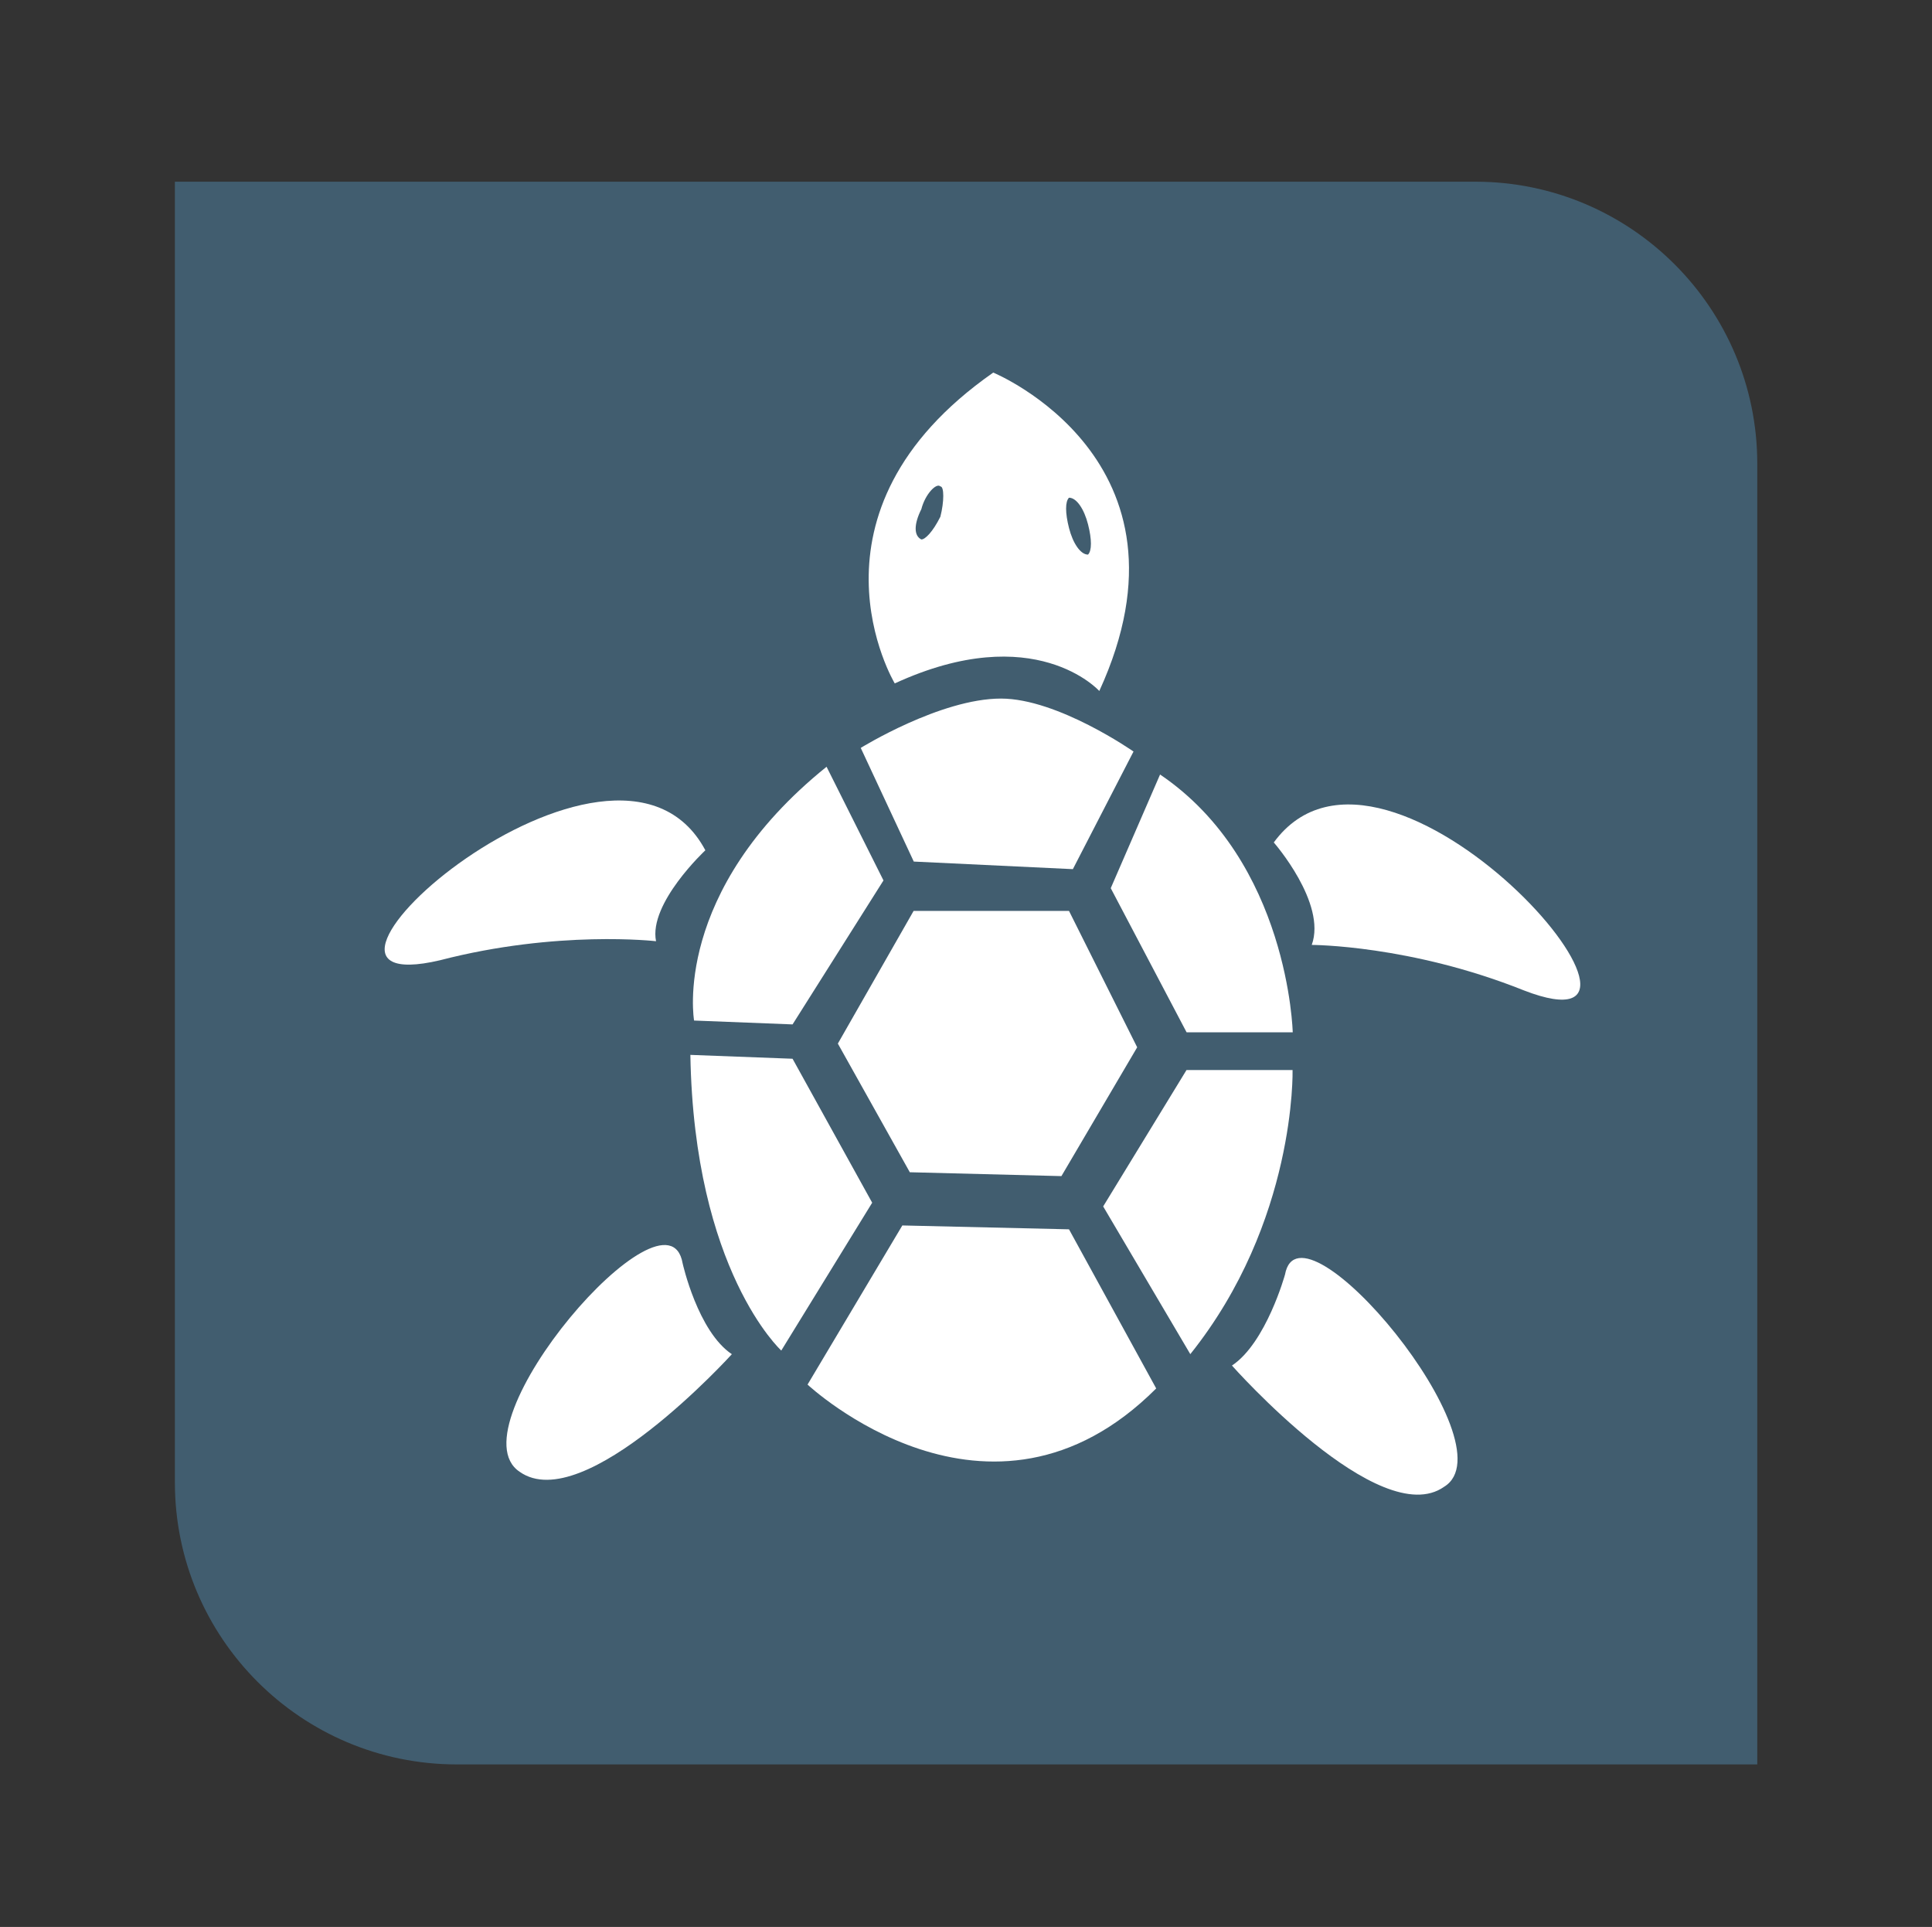 <?xml version="1.0" encoding="UTF-8"?>
<svg id="Layer_1" data-name="Layer 1" xmlns="http://www.w3.org/2000/svg" viewBox="0 0 119.86 119.52">
  <rect x="0" y="0" width="119.86" height="119.52" fill="#333333" stroke="none"/>
  <defs>
    <style>
      .cls-1 {
        fill: #fff;
        fill-rule: evenodd;
      }

      .cls-1, .cls-2 {
        stroke-width: 0px;
      }

      .cls-2 {
        fill: #415d6f;
      }
    </style>
  </defs>
  <path class="cls-2" d="M10.85,11.27h80.68c9.65,0,17.49,7.84,17.49,17.49v80.68H28.34c-9.65,0-17.49-7.84-17.49-17.49V11.27h0Z"/>
  <g>
    <path class="cls-1" d="M66.32,32.75c.24.94.71,1.65,1.18,1.65.24-.24.24-.94,0-1.88s-.71-1.65-1.18-1.65c-.24.24-.24.94,0,1.88ZM68.2,42.86s-4-4.47-12.69-.47c0,0-6.35-10.58,6.11-19.28,0,0,13.16,5.41,6.58,19.75h0ZM57.16,33.46c.24,0,.71-.47,1.18-1.41.24-.94.24-1.88,0-1.88-.24-.24-.94.47-1.18,1.41-.47.94-.47,1.65,0,1.88Z"/>
    <path class="cls-1" d="M79.02,52.26c7.05-9.64,27.03,13.63,15.52,9.17-7.05-2.82-13.16-2.82-13.16-2.82.94-2.59-2.35-6.35-2.35-6.35h0Z"/>
    <path class="cls-1" d="M79.72,79.06c.94-5.17,14.1,10.58,9.87,13.16-4,2.82-13.16-7.52-13.16-7.52,2.12-1.41,3.29-5.64,3.29-5.64h0Z"/>
    <path class="cls-1" d="M45.4,84s-9.17,10.11-13.16,7.29c-4.23-2.82,9.17-18.34,10.11-12.93,0,0,.94,4.23,3.06,5.64h0Z"/>
    <path class="cls-1" d="M40.7,58.38s-6.11-.71-13.4,1.18c-11.99,2.82,10.81-17.4,16.46-6.82,0,0-3.53,3.29-3.06,5.64h0Z"/>
    <path class="cls-1" d="M50.1,85.88l5.88-9.87,10.34.24,5.41,9.87c-10.34,10.34-21.63-.24-21.63-.24h0Z"/>
    <path class="cls-1" d="M73.85,84l-5.41-9.17,5.17-8.46h6.58s.24,9.4-6.35,17.63h0Z"/>
    <path class="cls-1" d="M73.61,64.02l-4.7-8.93,3.06-7.05c7.99,5.41,8.23,15.99,8.23,15.99h-6.58Z"/>
    <path class="cls-1" d="M70.32,46.62l-3.76,7.29-9.87-.47-3.29-7.05s4.94-3.06,8.7-3.06c3.53,0,8.23,3.29,8.23,3.29h0Z"/>
    <path class="cls-1" d="M51.28,47.56l3.53,7.05-5.64,8.93-6.11-.24s-1.41-7.99,8.23-15.75h0Z"/>
    <path class="cls-1" d="M42.82,65.43l6.35.24,4.94,8.93-5.64,9.17s-5.41-4.94-5.64-18.34h0Z"/>
    <path class="cls-1" d="M56.45,72.72l-4.47-7.99,4.7-8.23h9.64l4.23,8.46-4.7,7.99-9.4-.24Z"/>
  </g>
</svg>